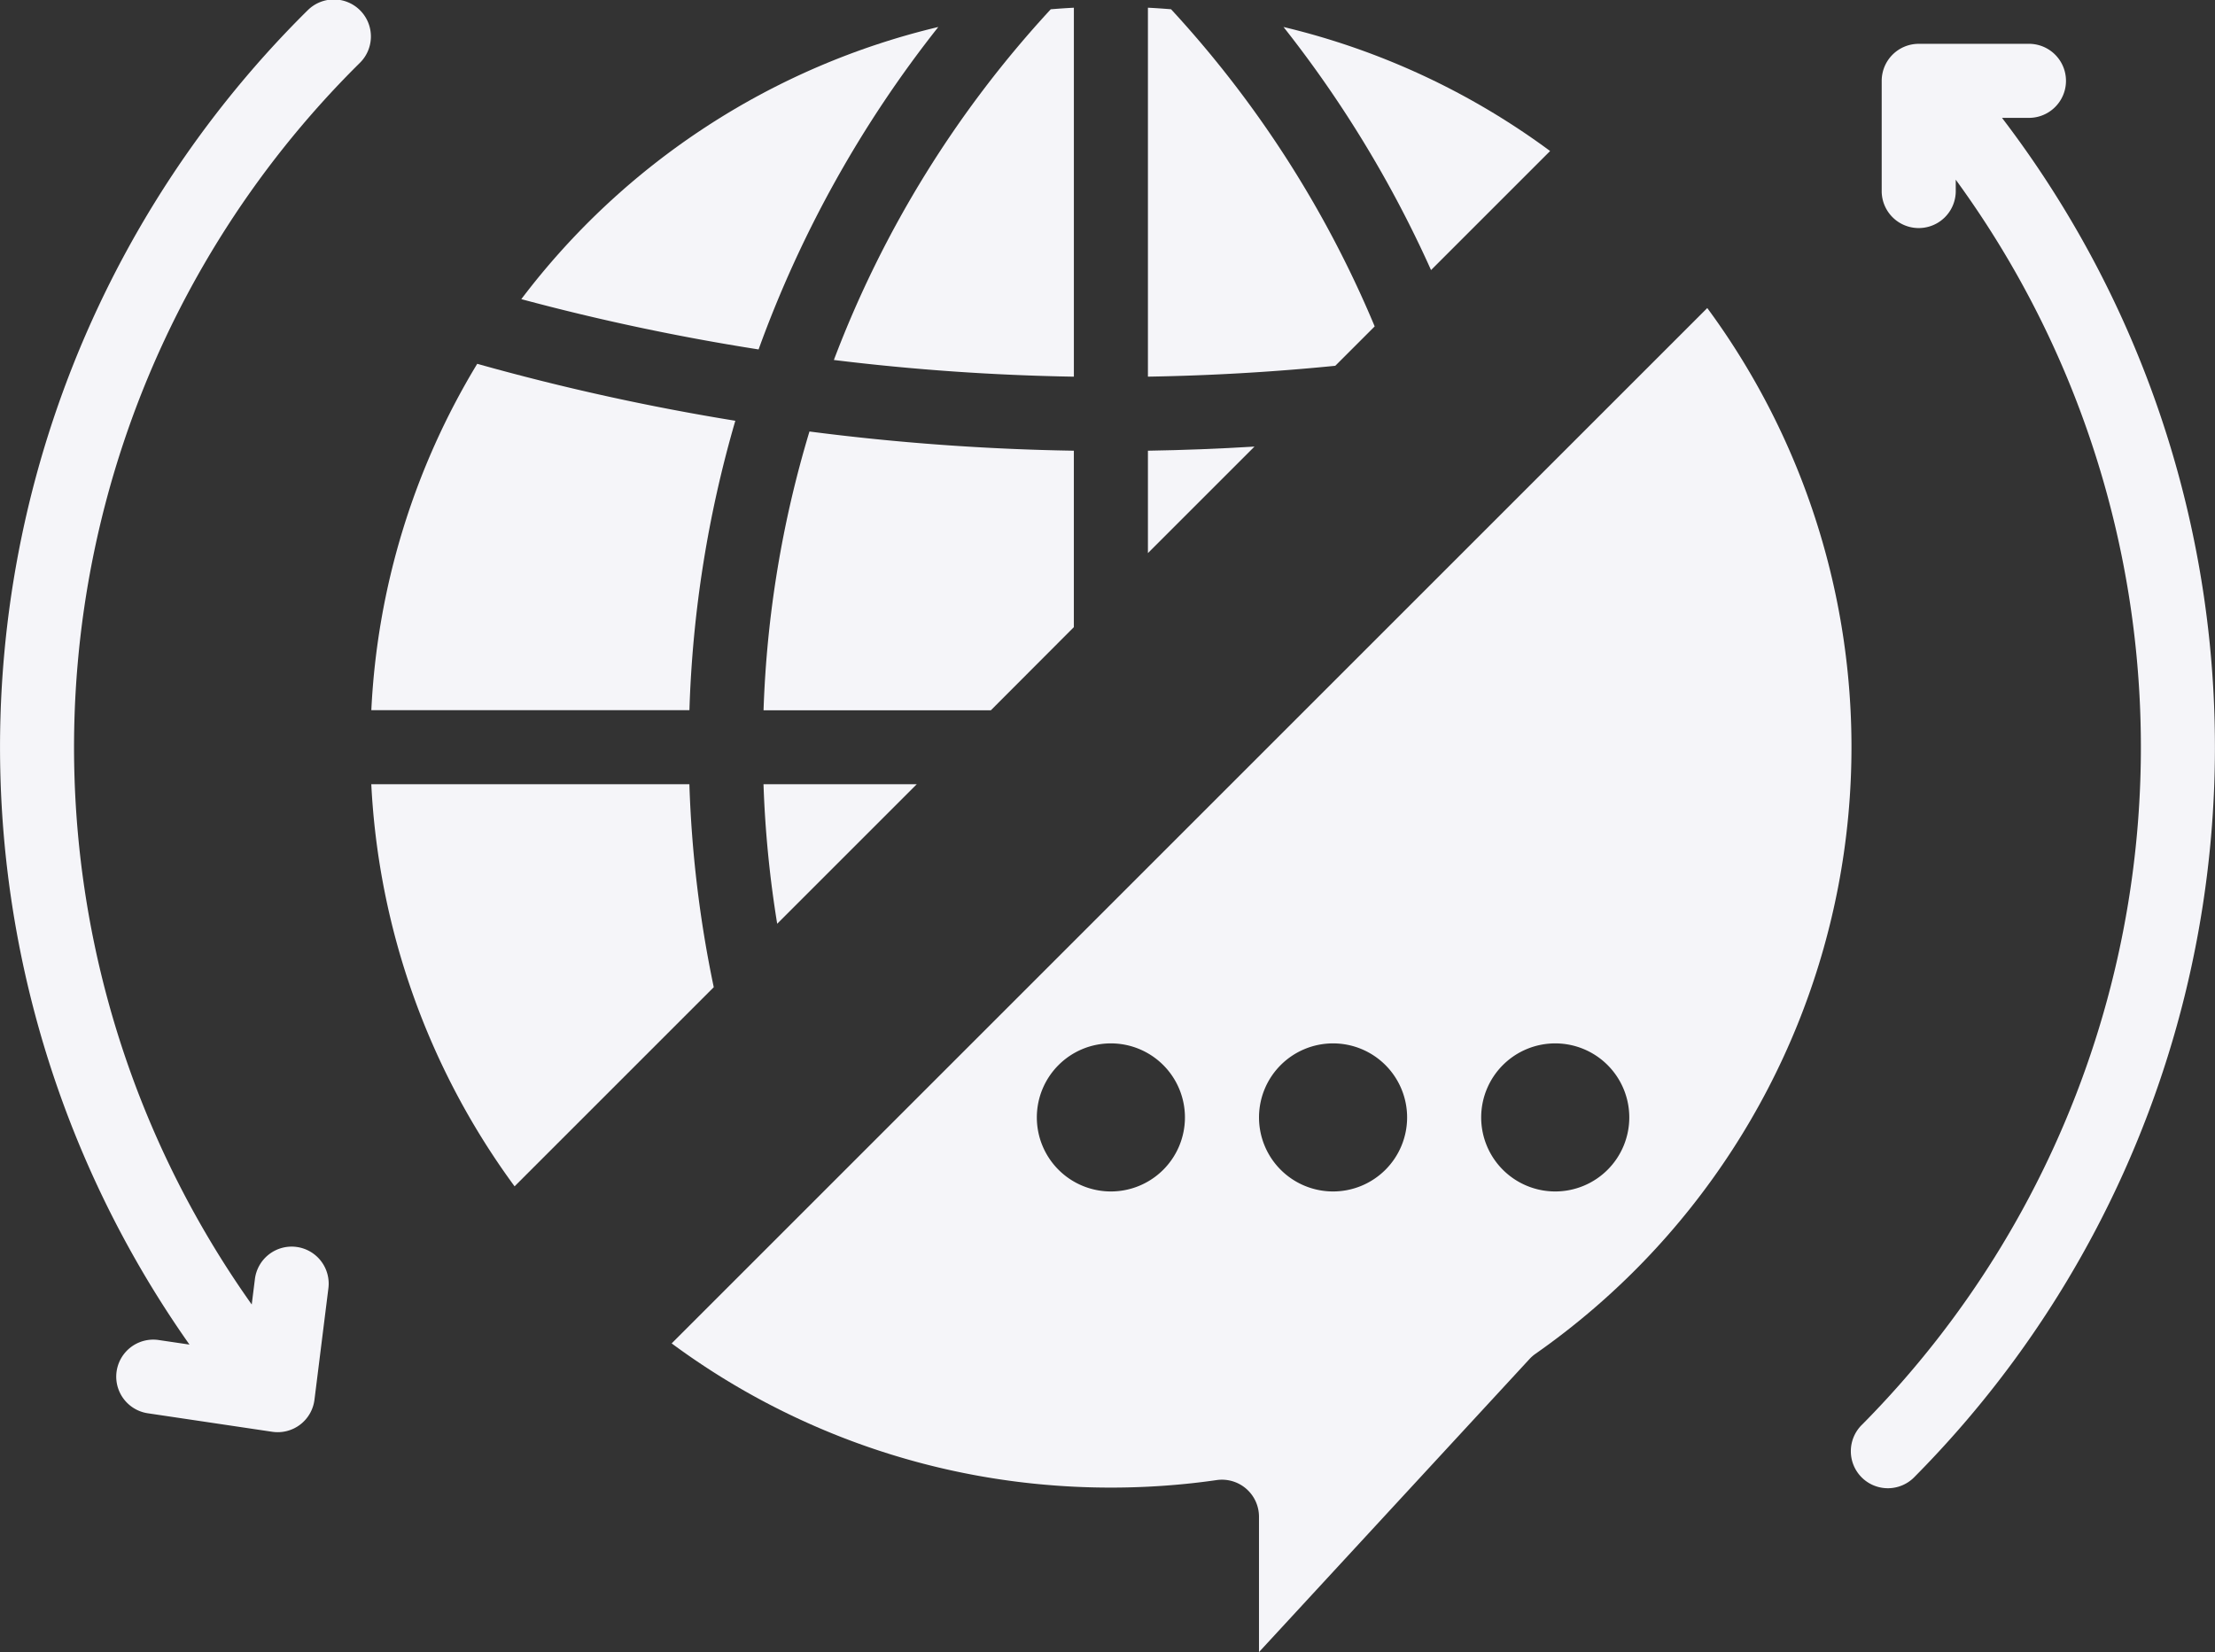 <svg xmlns="http://www.w3.org/2000/svg" width="107.234" height="80" viewBox="0 0 107.234 80">
  <rect x="0" y="0" width="107.234" height="80" fill="#333333" stroke="none"/>
  <g id="translate" transform="translate(-15.997 -70.533)">
    <path id="Path_25" data-name="Path 25" d="M188.369,240H180.95a53.15,53.15,0,0,0,.663,6.756Z" transform="translate(-127.99 -131.491)" fill="#f5f5f9"/>
    <path id="Path_26" data-name="Path 26" d="M113.843,151.907a113.221,113.221,0,0,1-12.494-2.758,35.648,35.648,0,0,0-5.127,16.773h15.4a56.342,56.342,0,0,1,2.222-14.015Z" transform="translate(-62.248 -60.999)" fill="#f5f5f9"/>
    <path id="Path_27" data-name="Path 27" d="M195.97,173.25v-8.544a113.828,113.828,0,0,1-12.8-.93,52.746,52.746,0,0,0-2.223,13.5h11.005Z" transform="translate(-127.985 -72.348)" fill="#f5f5f9"/>
    <path id="Path_28" data-name="Path 28" d="M148.81,76.37a35.654,35.654,0,0,0-20.184,13.178,109.79,109.79,0,0,0,11.487,2.435,55.662,55.662,0,0,1,8.7-15.613Z" transform="translate(-87.391 -4.529)" fill="#f5f5f9"/>
    <path id="Path_29" data-name="Path 29" d="M207.752,90.066V72.2c-.374.018-.747.045-1.119.075a52.257,52.257,0,0,0-10.5,16.983,110.275,110.275,0,0,0,11.624.808Z" transform="translate(-139.766 -1.293)" fill="#f5f5f9"/>
    <path id="Path_30" data-name="Path 30" d="M274.978,87.63a52.459,52.459,0,0,0-9.858-15.357c-.372-.03-.746-.056-1.12-.075V90.064c3.029-.05,6.07-.226,9.07-.526Z" transform="translate(-192.429 -1.292)" fill="#f5f5f9"/>
    <path id="Path_31" data-name="Path 31" d="M306.2,82.369a35.585,35.585,0,0,0-12.907-6.006,55.876,55.876,0,0,1,7.142,11.771Z" transform="translate(-215.158 -4.523)" fill="#f5f5f9"/>
    <path id="Path_32" data-name="Path 32" d="M264,167.236v4.958l5.159-5.158Q266.582,167.194,264,167.236Z" transform="translate(-192.429 -74.878)" fill="#f5f5f9"/>
    <path id="Path_33" data-name="Path 33" d="M111.61,240h-15.4a35.924,35.924,0,0,0,6.937,19.471l9.643-9.643A56.624,56.624,0,0,1,111.61,240Z" transform="translate(-62.238 -131.491)" fill="#f5f5f9"/>
    <path id="Path_34" data-name="Path 34" d="M211.241,137.11l-50.134,50.134a35.6,35.6,0,0,0,17.68,6.806,36.423,36.423,0,0,0,7.166,0c.495-.049,1-.11,1.542-.188a1.793,1.793,0,0,1,2.046,1.775v6.555L202.638,188a1.8,1.8,0,0,1,.288-.252,35.863,35.863,0,0,0,9.425-49.049q-.529-.807-1.109-1.593Zm-28.87,42.776a3.585,3.585,0,1,1,3.585-3.585A3.585,3.585,0,0,1,182.371,179.886Zm10.756,0a3.585,3.585,0,1,1,3.585-3.585A3.585,3.585,0,0,1,193.127,179.886Zm10.756,0a3.585,3.585,0,1,1,3.585-3.585A3.585,3.585,0,0,1,203.883,179.886Z" transform="translate(-112.593 -51.658)" fill="#f5f5f9"/>
    <path id="Path_35" data-name="Path 35" d="M30.87,71.053a50.2,50.2,0,0,0-5.7,64.59l-1.515-.224a1.793,1.793,0,0,0-.525,3.547l6.05.9a1.793,1.793,0,0,0,2.041-1.551l.672-5.378a1.793,1.793,0,1,0-3.558-.445l-.151,1.21a46.615,46.615,0,0,1,5.209-60.1,1.793,1.793,0,1,0-2.523-2.547Z" transform="translate(0 0)" fill="#f5f5f9"/>
    <path id="Path_36" data-name="Path 36" d="M423.287,83.585h1.347a1.793,1.793,0,0,0,0-3.585h-5.378a1.793,1.793,0,0,0-1.793,1.793v5.378a1.793,1.793,0,0,0,3.585,0V86.58a46.61,46.61,0,0,1-4.531,60.281,1.793,1.793,0,1,0,2.547,2.523A50.2,50.2,0,0,0,423.287,83.585Z" transform="translate(-310.368 -7.345)" fill="#f5f5f9"/>
  </g>
</svg>
